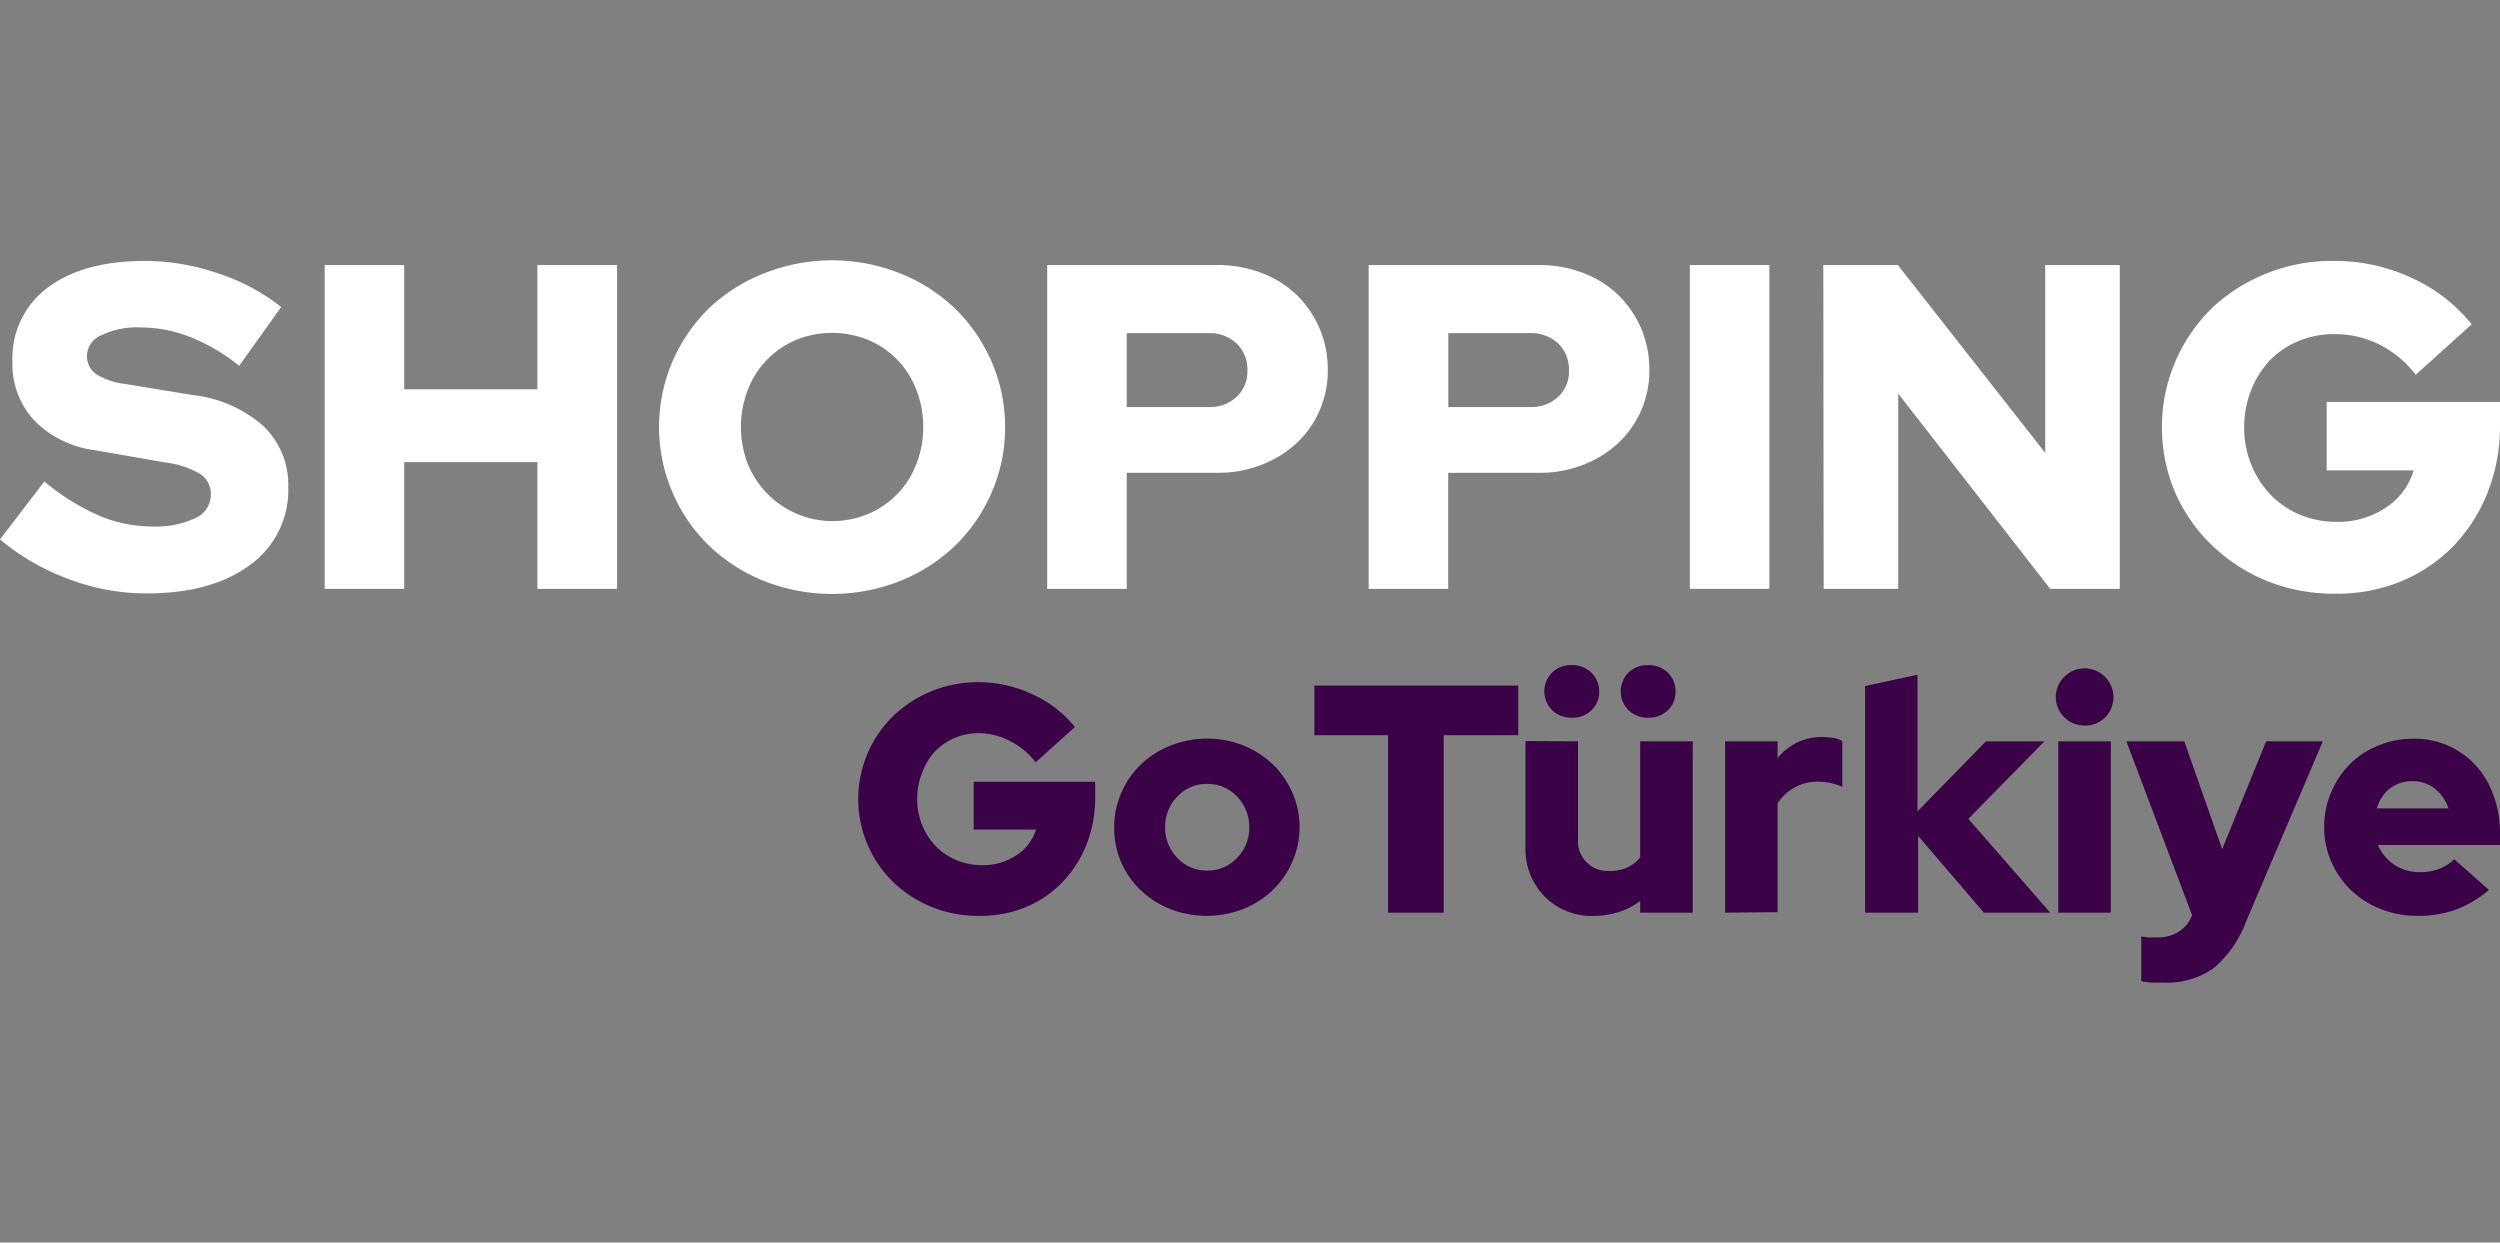 <svg id="Layer_1" data-name="Layer 1" xmlns="http://www.w3.org/2000/svg" viewBox="0 0 201.2 100"><rect x="0" y="0" width="201.2" height="100" fill="#808080" stroke="none"/><defs><style>.cls-1{isolation:isolate;}.cls-2{fill:#fff;}.cls-3{fill:#3c0248;}</style></defs><g id="Shopping" class="cls-1"><g class="cls-1"><path class="cls-2" d="M0,43.41l3.57-4.66A18.46,18.46,0,0,0,8,41.51a11,11,0,0,0,4.28.86,7.42,7.42,0,0,0,3.44-.67,2.07,2.07,0,0,0,1.25-1.87,1.93,1.93,0,0,0-.84-1.67,7,7,0,0,0-2.77-.93l-5.74-1A8.28,8.28,0,0,1,2.72,33.8,6.7,6.7,0,0,1,1,29.08a7.07,7.07,0,0,1,2.85-5.94Q6.7,21,11.69,21a18.15,18.15,0,0,1,5.86,1,16.4,16.4,0,0,1,5.08,2.71l-3.38,4.73a15.31,15.31,0,0,0-4-2.34,11,11,0,0,0-4-.75,6.48,6.48,0,0,0-3.07.62A1.84,1.84,0,0,0,7,28.59a1.78,1.78,0,0,0,.72,1.51,5.5,5.5,0,0,0,2.36.8l5.4.89a10.33,10.33,0,0,1,5.72,2.5,6.54,6.54,0,0,1,2,4.91,7.42,7.42,0,0,1-3.07,6.26c-2.05,1.53-4.83,2.3-8.36,2.3a17.76,17.76,0,0,1-6.23-1.15A18.5,18.5,0,0,1,0,43.41Z"/><path class="cls-2" d="M26.13,47.39V21.33h6.4v10H43.25v-10h6.41V47.39H43.25V37.19H32.53v10.2Z"/><path class="cls-2" d="M80.89,34.36a13,13,0,0,1-1.08,5.27,13.28,13.28,0,0,1-2.94,4.28,13.83,13.83,0,0,1-4.43,2.85,14.93,14.93,0,0,1-10.95,0,13.83,13.83,0,0,1-4.43-2.85,13.28,13.28,0,0,1-2.94-4.28,13.4,13.4,0,0,1,0-10.54,13.5,13.5,0,0,1,2.94-4.28A13.64,13.64,0,0,1,61.49,22a14.8,14.8,0,0,1,10.95,0,13.64,13.64,0,0,1,4.43,2.84,13.5,13.5,0,0,1,2.94,4.28A13.08,13.08,0,0,1,80.89,34.36Zm-6.59,0a8,8,0,0,0-.56-3,7,7,0,0,0-3.87-4,7.69,7.69,0,0,0-5.81,0,7.11,7.11,0,0,0-3.87,4,8.29,8.29,0,0,0,0,6,7.37,7.37,0,0,0,9.68,4,7.05,7.05,0,0,0,3.87-4A8,8,0,0,0,74.3,34.36Z"/><path class="cls-2" d="M84.28,47.39V21.33H98a9.77,9.77,0,0,1,3.54.64,8.33,8.33,0,0,1,2.81,1.76,8.48,8.48,0,0,1,1.84,2.68,8.38,8.38,0,0,1,.67,3.37,8,8,0,0,1-.67,3.28,7.81,7.81,0,0,1-1.86,2.62,8.73,8.73,0,0,1-2.81,1.73,9.42,9.42,0,0,1-3.52.64H90.68v9.34Zm13-20.58H90.68v5.95h6.59a3.15,3.15,0,0,0,2.25-.82,2.77,2.77,0,0,0,.87-2.12,2.9,2.9,0,0,0-.87-2.18A3.16,3.16,0,0,0,97.27,26.81Z"/><path class="cls-2" d="M110.15,47.39V21.33h13.73a9.77,9.77,0,0,1,3.54.64,8.33,8.33,0,0,1,2.81,1.76,8.48,8.48,0,0,1,1.84,2.68,8.38,8.38,0,0,1,.67,3.37,8,8,0,0,1-.67,3.28,7.81,7.81,0,0,1-1.86,2.62,8.63,8.63,0,0,1-2.81,1.73,9.42,9.42,0,0,1-3.52.64h-7.33v9.34Zm13-20.58h-6.59v5.95h6.59a3.15,3.15,0,0,0,2.25-.82,2.77,2.77,0,0,0,.87-2.12,2.9,2.9,0,0,0-.87-2.18A3.16,3.16,0,0,0,123.14,26.81Z"/><path class="cls-2" d="M136,47.39V21.33h6.4V47.39Z"/><path class="cls-2" d="M146.74,21.33h6L164.6,36.45V21.33h6V47.39H165L152.77,31.68V47.39h-6Z"/><path class="cls-2" d="M201.2,34.21a14.43,14.43,0,0,1-1,5.44,13.37,13.37,0,0,1-2.75,4.3,12.76,12.76,0,0,1-4.19,2.83,13.53,13.53,0,0,1-5.27,1,14.46,14.46,0,0,1-5.49-1,14.05,14.05,0,0,1-4.43-2.85,13.2,13.2,0,0,1-3-4.26,13.47,13.47,0,0,1,0-10.57A13.45,13.45,0,0,1,178,24.81,13.78,13.78,0,0,1,182.43,22a14.06,14.06,0,0,1,5.44-1,14.52,14.52,0,0,1,6.25,1.38,13.15,13.15,0,0,1,4.8,3.72l-4.5,4.06a8.62,8.62,0,0,0-2.94-2.44,8.07,8.07,0,0,0-3.61-.83,7.4,7.4,0,0,0-2.91.57A6.85,6.85,0,0,0,182.68,29a7.52,7.52,0,0,0-1.51,2.41,8,8,0,0,0-.56,3,7.8,7.8,0,0,0,.58,3,7.63,7.63,0,0,0,1.56,2.42,7.2,7.2,0,0,0,2.36,1.6,7.72,7.72,0,0,0,3,.57A6.87,6.87,0,0,0,192,40.86a5.41,5.41,0,0,0,2.25-3h-7V32.35h14Z"/></g></g><g id="GoTurkiye-13" class="cls-1"><g class="cls-1"><path class="cls-3" d="M88.14,64.22A10.09,10.09,0,0,1,87.43,68a9.31,9.31,0,0,1-1.93,3,8.72,8.72,0,0,1-2.93,2,9.55,9.55,0,0,1-3.69.71A10,10,0,0,1,75,73a9.7,9.7,0,0,1-3.1-2,9.33,9.33,0,0,1-2.07-10.38,9.34,9.34,0,0,1,2.06-3,9.83,9.83,0,0,1,6.88-2.72,10.21,10.21,0,0,1,4.37,1,9.29,9.29,0,0,1,3.37,2.61l-3.16,2.84a6,6,0,0,0-2.06-1.71A5.55,5.55,0,0,0,78.81,59a5.12,5.12,0,0,0-2,.4,4.89,4.89,0,0,0-1.6,1.11,5.32,5.32,0,0,0-1,1.68,5.6,5.6,0,0,0-.39,2.1,5.48,5.48,0,0,0,.4,2.12,5.29,5.29,0,0,0,1.09,1.69,4.78,4.78,0,0,0,1.66,1.12,5.32,5.32,0,0,0,2.08.41,4.81,4.81,0,0,0,2.75-.8,3.79,3.79,0,0,0,1.58-2.07H78.36V62.92h9.78Z"/><path class="cls-3" d="M89.67,66.57a6.79,6.79,0,0,1,.59-2.8,7.09,7.09,0,0,1,1.59-2.28A7.5,7.5,0,0,1,94.22,60a7.95,7.95,0,0,1,5.86,0,7.5,7.5,0,0,1,2.37,1.53A7.09,7.09,0,0,1,104,63.77a6.94,6.94,0,0,1,0,5.6,7.09,7.09,0,0,1-1.59,2.28,7.28,7.28,0,0,1-2.37,1.51,8.08,8.08,0,0,1-5.86,0,7.28,7.28,0,0,1-2.37-1.51,7.09,7.09,0,0,1-1.59-2.28A6.83,6.83,0,0,1,89.67,66.57Zm7.48,3.49a3.2,3.2,0,0,0,2.39-1,3.42,3.42,0,0,0,1-2.47,3.46,3.46,0,0,0-1-2.5,3.2,3.2,0,0,0-2.39-1,3.16,3.16,0,0,0-2.38,1,3.46,3.46,0,0,0-1,2.5,3.43,3.43,0,0,0,1,2.47A3.16,3.16,0,0,0,97.15,70.06Z"/><path class="cls-3" d="M105.78,59.17v-4h16.41v4h-6V73.45h-4.48V59.17Z"/><path class="cls-3" d="M127,59.66v7.92a2.37,2.37,0,0,0,2.5,2.51A3.38,3.38,0,0,0,131,69.8a2.69,2.69,0,0,0,1-.81V59.66h4.23V73.45H132v-.94a5.6,5.6,0,0,1-1.7.88,6.35,6.35,0,0,1-2,.32,5.3,5.3,0,0,1-4-1.57,5.45,5.45,0,0,1-1.53-4v-8.5Zm-.52-1.9a2.2,2.2,0,0,1-1.58-.62,2.14,2.14,0,0,1,0-3,2.15,2.15,0,0,1,1.59-.61,2.18,2.18,0,0,1,1.59.61,2.07,2.07,0,0,1,.62,1.52,2,2,0,0,1-.64,1.52A2.17,2.17,0,0,1,126.52,57.76Zm6.15,0a2.2,2.2,0,0,1-1.58-.62,2.14,2.14,0,0,1,0-3,2.15,2.15,0,0,1,1.59-.61,2.18,2.18,0,0,1,1.59.61,2.07,2.07,0,0,1,.62,1.52,2,2,0,0,1-.64,1.52A2.17,2.17,0,0,1,132.67,57.76Z"/><path class="cls-3" d="M138.84,73.45V59.66h4.22V61a4.93,4.93,0,0,1,1.59-1.25,4.69,4.69,0,0,1,2-.44,9,9,0,0,1,1,.09,1.65,1.65,0,0,1,.62.25v3.67a5.35,5.35,0,0,0-.93-.3,5.47,5.47,0,0,0-1.07-.11,3.68,3.68,0,0,0-1.84.47,3.79,3.79,0,0,0-1.37,1.27v8.76Z"/><path class="cls-3" d="M150.1,73.45V55.21l4.22-.91v11l5.5-5.63h4.71l-6.12,6.23L165,73.45h-5.34l-5.29-6.18v6.18Z"/><path class="cls-3" d="M167.76,58.39a2.3,2.3,0,0,1-2.31-2.32,2.32,2.32,0,1,1,4,1.64A2.27,2.27,0,0,1,167.76,58.39Zm2.12,1.27V73.45h-4.23V59.66Z"/><path class="cls-3" d="M176.42,73.66v0l-5.29-14h4.66l3.05,8.68,3.54-8.68h4.56l-6.17,14.49a9,9,0,0,1-2.66,3.8,6.53,6.53,0,0,1-4,1.13c-.33,0-.65,0-1,0a5.64,5.64,0,0,1-.78-.12v-3.6a5.4,5.4,0,0,0,.58.08q.3,0,.72,0a3.07,3.07,0,0,0,1.69-.45A2.6,2.6,0,0,0,176.42,73.66Z"/><path class="cls-3" d="M200.31,71.62a8.89,8.89,0,0,1-2.67,1.59,9,9,0,0,1-3.09.5,7.8,7.8,0,0,1-2.94-.55,7.26,7.26,0,0,1-2.39-1.51,7.09,7.09,0,0,1-1.59-2.28,6.82,6.82,0,0,1-.58-2.8,6.93,6.93,0,0,1,.56-2.8,7.06,7.06,0,0,1,1.52-2.28A6.73,6.73,0,0,1,191.41,60a7.21,7.21,0,0,1,2.83-.55,6.68,6.68,0,0,1,5,2.14A7,7,0,0,1,200.67,64a8.46,8.46,0,0,1,.53,3v1h-9.83a3.69,3.69,0,0,0,1.3,1.58,3.6,3.6,0,0,0,2.09.61,4.33,4.33,0,0,0,1.56-.27,3.54,3.54,0,0,0,1.2-.77Zm-6.15-8.75a2.91,2.91,0,0,0-1.8.57,3.08,3.08,0,0,0-1.07,1.62h5.76a3.3,3.3,0,0,0-1.1-1.59A2.84,2.84,0,0,0,194.16,62.87Z"/></g></g></svg>